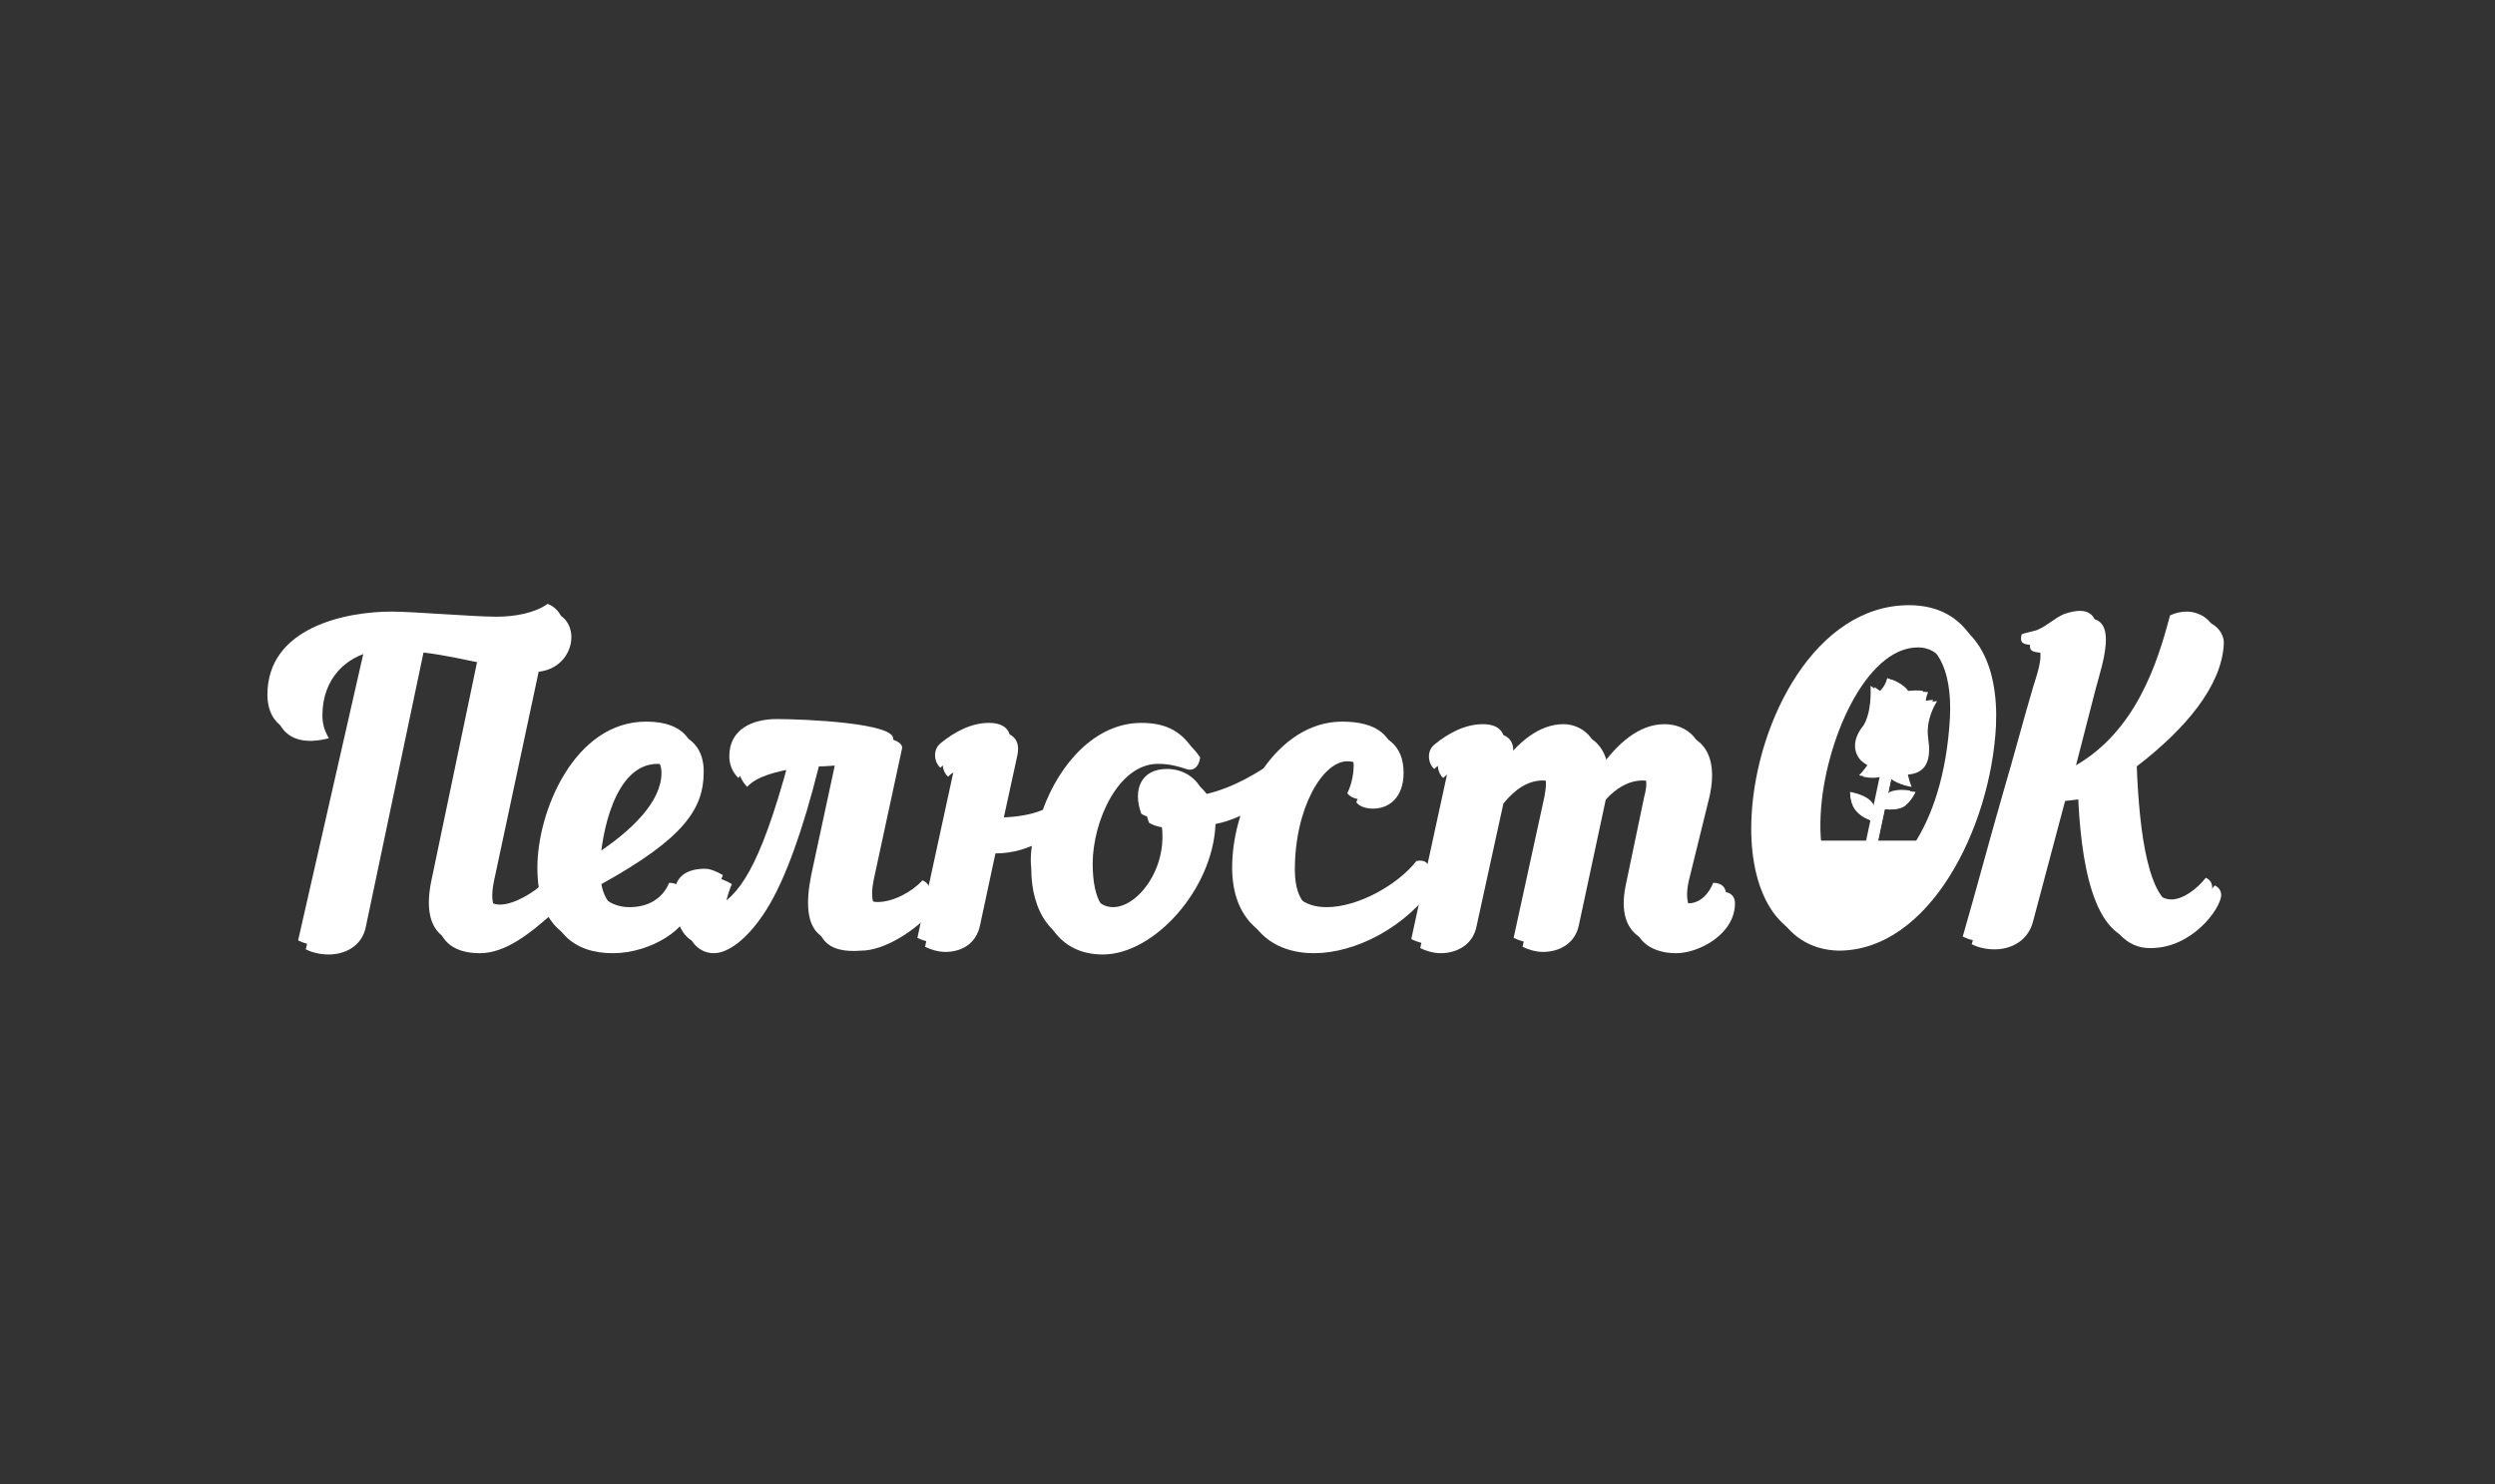 <?xml version="1.0" encoding="utf-8"?>
<!-- Generator: Adobe Illustrator 24.1.2, SVG Export Plug-In . SVG Version: 6.00 Build 0)  -->
<svg version="1.1" id="Шар_1" xmlns="http://www.w3.org/2000/svg" xmlns:xlink="http://www.w3.org/1999/xlink" x="0px" y="0px"
	 viewBox="0 0 195 116" style="enable-background:new 0 0 195 116;" xml:space="preserve">
<rect x="0" y="0" width="195" height="116" fill="#333333" stroke="none"/>
<style type="text/css">
	.st0{fill:#FFFFFF;}
</style>
<g>
	<g>
		<g>
			<g>
				<g>
					<g>
						<g>
							<g>
								<path id="path22_12_" class="st0" d="M149.7,61.9c0,0-0.9-0.2-1.6,0.1c-0.7,0.4-1.1,1.2-1.1,1.2s0.9,0.2,1.6-0.1
									C149.3,62.8,149.7,61.9,149.7,61.9"/>
								<path id="path24_12_" class="st0" d="M149.7,61.9l-2.6,1.3c0,0,0.9,0.2,1.6-0.1C149.3,62.8,149.7,61.9,149.7,61.9"/>
							</g>
							<g>
								<path id="path26_12_" class="st0" d="M144.9,62c0,0,0.9,0.1,1.4,0.7c0.5,0.6,0.5,1.6,0.5,1.6s-0.9-0.2-1.4-0.8
									C144.9,62.9,144.9,62,144.9,62"/>
								<path id="path28_12_" class="st0" d="M144.9,62l1.9,2.3c0,0-0.9-0.2-1.4-0.8C144.9,62.9,144.9,62,144.9,62"/>
							</g>
							<path id="path30_12_" class="st0" d="M147.8,60.1c-0.1,0.4-0.9,0.9-2.2,0.6c0.4-0.4,0.8-1,0.9-1.2L147.8,60.1"/>
							<path id="path32_12_" class="st0" d="M147.6,60.1c-0.1,0.4,0.5,1.2,1.8,1.4c-0.2-0.5-0.4-1.3-0.3-1.4L147.6,60.1"/>
							<path id="path34_12_" class="st0" d="M146,66.4l0.6,0.1l1.4-6.6l-0.6-0.1L146,66.4z"/>
							<path id="path36_12_" class="st0" d="M146.3,66.5l0.3,0.1l1.4-6.6l-0.3-0.1L146.3,66.5z"/>
						</g>
					</g>
					<g>
						<g id="path38_12_">
							<path class="st0" d="M149.2,54.1c-0.4-0.7-1.4-1-1.4-1c-0.2,0.8-0.7,1.1-0.7,1.1l-0.6,2.6l2,0.4L149.2,54.1L149.2,54.1"/>
						</g>
						<g id="path40_12_">
							<path class="st0" d="M150.5,54.9c0,0,0-0.4,0.2-0.8c0,0-1.8-0.3-2.8,0.8l-0.4,1.7l2.5,0.5L150.5,54.9"/>
						</g>
						<g id="path42_12_">
							<path class="st0" d="M146.5,53.7c0,0.5,0.1,2-0.6,3.2l2,0.4l0.4-1.9C147.9,54.6,146.5,53.7,146.5,53.7"/>
						</g>
						<g id="path44_12_">
							<path class="st0" d="M151.4,54.8c-0.2,0.3-0.9,1.5-0.7,2.9c0.2,1.4,0.2,3.4-3,2.7c-1-0.2-1.9-0.6-2.2-1.2
								c-0.6-1,0.1-2.4,1.3-3.1C148.1,55.2,151.1,54.8,151.4,54.8"/>
						</g>
					</g>
				</g>
			</g>
		</g>
		<g>
			<g>
				<g>
					<g>
						<g>
							<path id="path22_10_" class="st0" d="M149.3,61.8c0,0-0.9-0.2-1.6,0.1c-0.7,0.4-1.1,1.2-1.1,1.2s0.9,0.2,1.6-0.1
								C149,62.7,149.3,61.8,149.3,61.8"/>
							<path id="path24_10_" class="st0" d="M149.3,61.8l-2.6,1.3c0,0,0.9,0.2,1.6-0.1C149,62.7,149.3,61.8,149.3,61.8"/>
						</g>
						<g>
							<path id="path26_10_" class="st0" d="M144.6,61.9c0,0,0.9,0.1,1.4,0.7c0.5,0.6,0.5,1.6,0.5,1.6s-0.9-0.2-1.4-0.8
								C144.6,62.9,144.6,61.9,144.6,61.9"/>
							<path id="path28_10_" class="st0" d="M144.6,61.9l1.9,2.3c0,0-0.9-0.2-1.4-0.8C144.6,62.9,144.6,61.9,144.6,61.9"/>
						</g>
						<path id="path30_10_" class="st0" d="M147.5,60c-0.1,0.4-0.9,0.9-2.2,0.6c0.4-0.4,0.8-1,0.9-1.2L147.5,60"/>
						<path id="path32_10_" class="st0" d="M147.3,60c-0.1,0.4,0.5,1.2,1.8,1.4c-0.2-0.5-0.4-1.3-0.3-1.4L147.3,60"/>
						<path id="path34_10_" class="st0" d="M145.7,66.4l0.6,0.1l1.4-6.6l-0.6-0.1L145.7,66.4z"/>
						<path id="path36_10_" class="st0" d="M146,66.4l0.3,0.1l1.4-6.6l-0.3-0.1L146,66.4z"/>
					</g>
				</g>
				<g>
					<path id="path38_5_" class="st0" d="M148.9,54c-0.4-0.7-1.4-1-1.4-1c-0.2,0.8-0.7,1.1-0.7,1.1l-0.6,2.6l2,0.4L148.9,54
						L148.9,54"/>
					<path id="path40_5_" class="st0" d="M150.1,54.8c0,0,0-0.4,0.2-0.8c0,0-1.8-0.3-2.8,0.8l-0.4,1.7l2.5,0.5L150.1,54.8"/>
					<path id="path42_5_" class="st0" d="M146.2,53.6c0,0.5,0.1,2-0.6,3.2l2,0.4l0.4-1.9C147.5,54.5,146.2,53.6,146.2,53.6"/>
					<path id="path44_5_" class="st0" d="M151.1,54.7c-0.2,0.3-0.9,1.5-0.7,2.9c0.2,1.4,0.2,3.4-3,2.7c-1-0.2-1.9-0.6-2.2-1.2
						c-0.6-1,0.1-2.4,1.3-3.1C147.8,55.1,150.8,54.7,151.1,54.7"/>
				</g>
			</g>
		</g>
	</g>
	<g>
		<path class="st0" d="M137.5,64.4c0.4-7.4,5-16.4,12.3-16.4c4.7,0,6.4,4,6.2,8.7c-0.4,8-5.2,17.6-12.3,17.6
			C139.2,74.2,137.3,69.7,137.5,64.4z M142.3,63.6c-0.2,3.5,0.7,6.3,3.2,6.3c2.9,0,7-4.3,7.5-13.2c0.2-4-1.2-6.1-3.1-6.1
			C145.8,50.6,142.6,58,142.3,63.6z"/>
		<path class="st0" d="M163.1,62.4l-1.7,0.2l-2.5,9.4c-0.4,1.6-1.8,2.2-3,2.2c-0.8,0-1.4-0.2-1.8-0.4c1.1-3.8,2.1-7.6,3.2-11.4
			c0.8-2.7,1.5-5.4,2.3-8.1c0.2-0.7,0.9-2.5,0.4-3.1c-0.4-0.4-1.6,0.1-1.3-1c0-0.1,1.2-0.3,1.3-0.4c0.7-0.3,1.3-0.9,2-1.2
			c4-1.4,2.3,3.3,1.8,5.2c-0.6,2.3-1.2,4.7-1.8,7l0.8-0.3c4.8-2.7,6.5-8,7.5-11.8c0.4-0.2,0.9-0.3,1.3-0.3c1.1,0,2.3,0.8,2.2,2
			c-0.2,3.2-2.9,6.5-6.8,9.5c0.2,5.1,0.9,11,3.4,11c0.9,0,2-0.8,2.7-1.7c0.4,0.2,0.5,0.5,0.5,0.8c-0.1,1.1-2.3,4.1-5.5,4.1
			C164.2,74.2,163.2,67.7,163.1,62.4z"/>
	</g>
	<polygon class="st0" points="149.8,69.7 140.2,69.7 140.4,65.7 150,65.7 	"/>
	<g>
		<g>
			<path class="st0" d="M38,51.9c-1.5-0.3-3.2-0.7-4.9-0.9l-4.5,21.4c-0.3,1.6-1.7,2.2-2.9,2.2c-0.8,0-1.4-0.2-1.8-0.4l5.3-23.3
				c-2.1,0.4-4,2.1-4,5c0,0.6,0.1,1.1,0.5,1.8c-3.1,0.8-4.2-0.9-4.2-2.7c0-5.3,6.2-6.5,9.7-6.5c1.7,0,6.4,0.4,8.2,0.4
				c1.5,0,3-0.3,4-1c2.1,0.8,1.5,4.3-1.3,4.6l-3.5,16.4c-0.4,2,0.2,2.5,1.1,2.5c1.1,0,2.7-1,3.4-1.7c0.4,0.2,0.6,0.5,0.6,0.8
				c0,0.2-0.1,0.5-0.3,0.7c-2,1.8-3.9,3.3-5.9,3.3c-2,0-4-0.9-3.2-4.9L38,51.9z"/>
			<path class="st0" d="M42.7,68.5c0-4.4,2.9-11.4,8.5-11.4c3.1,0,3.8,1.7,3.8,3.2c0,2.9-1.5,5.2-8,8.8c0.3,1.7,1.5,2.5,2.9,2.5
				c1.5,0,2.6-0.7,3.1-1.9c0.6,0,1,0.3,1,0.9c0,1.9-3.1,3.9-6.1,3.9C44.9,74.5,42.7,72.9,42.7,68.5z M46.9,67.6
				c3.3-2.1,5.5-4.4,5.5-6.6c0-0.8-0.4-1.3-1-1.3C48,59.7,47,65.3,46.9,67.6z"/>
			<path class="st0" d="M64.1,69.1l2-9.3c-0.7,0-1.4,0.1-2.1,0.1c-1.3,5.2-2.6,8.6-3.8,10.7c-1.5,2.6-3.2,3.9-4.4,3.9
				c-1.4,0-2.4-1.3-2.4-3.8c0-1.6,1.1-2.1,2.4-2.1c0.4,0,0.9,0.2,1.4,0.5c-0.4,0.9-0.6,2-0.6,2.6c1.8-1.1,3.4-2.8,5.8-11.7
				c-1.8,0.3-3.3,0.7-4,1.5c-0.5-0.5-0.7-1.1-0.7-1.7c0-2.1,1.8-2.9,3.7-2.9c2.1,0,9.4,0.3,9.1,1.6l-2.2,10.2
				c-0.4,1.9,0.1,2.5,1,2.5c1.2,0,2.7-0.8,3.5-1.7c0.4,0.2,0.6,0.5,0.6,0.8c0,0.2-0.1,0.5-0.3,0.7c-1.6,1.8-4,3.3-5.8,3.3
				C64.8,74.5,63.1,73.6,64.1,69.1z"/>
			<path class="st0" d="M81.5,65.7c-1.1,0.6-2.3,1-3.7,1l-1.2,5.6c-0.3,1.5-1.5,2.1-2.7,2.1c-0.6,0-1.2-0.2-1.6-0.4l2.8-12.9
				c0.1-0.5,0-0.8-0.3-0.8c-0.2,0-0.4,0.1-0.7,0.4c-0.4-0.3-0.7-1.3,0-1.9c1.1-0.9,2.4-1.6,3.8-1.6c1.2,0,1.9,0.6,1.6,1.9l-1.2,5.5
				c1.2,0,2.6-0.1,3.8-0.6c1.3-3.6,4.1-6.8,7.7-6.8c1.7,0,3,0.5,4,2c-0.1,0.8-0.6,1.1-1.1,0.9c-0.6-0.2-1.3-0.4-2.2-0.4
				c-3.1,0-5.1,4.5-5.1,7.8c0,3,1,4.1,2.2,4.1c2,0,4.5-3.3,3.7-6.9c-0.6,0-1.2-0.2-1.5-0.4c-0.7-1.9,0-3.5,2-3.5
				c1.3,0,2.4,0.7,2.9,2c2.3-0.5,4.2-1.7,5.8-2.8c0.4,0.3,0.4,1.2-0.2,1.7c-0.8,0.6-3.1,2.3-5.3,2.7c-0.2,5.1-4.8,10.2-8.8,10.2
				c-3.5,0-5-2.8-5-6C81.2,67.6,81.3,66.7,81.5,65.7z"/>
			<path class="st0" d="M102.7,74.5c-3.2,0-5.7-1.9-5.7-6c0-5.2,3.5-11.4,8.6-11.4c2.7,0,4.1,1.1,4.1,3.3c0,1.9-1.1,2.8-2.4,2.8
				c-0.4,0-1-0.1-1.3-0.5c0.4-0.8,0.5-1.7,0.5-2.2c0-0.6-0.4-1-1.2-1c-1.9,0-4.1,3.6-4.1,8.5c0,2.7,1.4,3.6,3.2,3.6
				c2.4,0,5.5-1.7,7-3.6c0.9-0.2,1.2,0.5,0.8,1.1C109.9,72.5,105.9,74.5,102.7,74.5z"/>
			<path class="st0" d="M132,68.8c-0.4,1.7,0.1,2.5,0.7,2.5c0.6,0,1.4-0.4,1.9-1.6c0.6,0,1,0.3,1,0.9c0,2.4-2.8,3.9-4.6,3.9
				c-1.7,0-4.1-0.8-3.2-4.8l1.4-6.7c0.3-1.1,0.3-2-0.8-2c-1.1,0-2.1,0.6-2.9,1.5l-2.1,9.8c-0.3,1.5-1.6,2.1-2.8,2.1
				c-0.6,0-1.2-0.2-1.6-0.4l2.4-11c0.2-1.1,0.3-2-0.8-2c-1.2,0-2.2,0.7-3.1,1.8l-2.1,9.6c-0.3,1.5-1.6,2.1-2.8,2.1
				c-0.6,0-1.2-0.2-1.6-0.4l2.8-12.9c0.1-0.5,0-0.8-0.3-0.8c-0.2,0-0.4,0.1-0.7,0.4c-0.4-0.3-0.7-1.3,0-1.9c1.1-0.9,2.4-1.6,3.8-1.6
				c1.2,0,1.9,0.6,1.6,1.9l-0.3,1.5c1.4-2,3.1-3.4,5-3.4c1.4,0,2.9,1.1,2.8,3.5c1.4-2,3.1-3.5,5.1-3.5c1.5,0,3.7,1,2.8,5L132,68.8z"
				/>
		</g>
		<g>
			<path class="st0" d="M37.4,51.2c-1.5-0.3-3.2-0.7-4.9-0.9L28,71.7c-0.3,1.6-1.7,2.2-2.9,2.2c-0.8,0-1.4-0.2-1.8-0.4l5.3-23.3
				c-2.1,0.4-4,2.1-4,5c0,0.6,0.1,1.1,0.5,1.8c-3.1,0.8-4.2-0.9-4.2-2.7c0-5.3,6.2-6.5,9.7-6.5c1.7,0,6.4,0.4,8.2,0.4
				c1.5,0,3-0.3,4-1c2.1,0.8,1.5,4.3-1.3,4.6l-3.5,16.4c-0.4,2,0.2,2.5,1.1,2.5c1.1,0,2.7-1,3.4-1.7c0.4,0.2,0.6,0.5,0.6,0.8
				c0,0.2-0.1,0.5-0.3,0.7c-2,1.8-3.9,3.3-5.9,3.3c-2,0-4-0.9-3.2-4.9L37.4,51.2z"/>
			<path class="st0" d="M42,67.8c0-4.4,2.9-11.4,8.5-11.4c3.1,0,3.8,1.7,3.8,3.2c0,2.9-1.5,5.2-8,8.8c0.3,1.7,1.5,2.5,2.9,2.5
				c1.5,0,2.6-0.7,3.1-1.9c0.6,0,1,0.3,1,0.9c0,1.9-3.1,3.9-6.1,3.9C44.2,73.8,42,72.2,42,67.8z M46.2,67c3.3-2.1,5.5-4.4,5.5-6.6
				c0-0.8-0.4-1.3-1-1.3C47.4,59,46.3,64.6,46.2,67z"/>
			<path class="st0" d="M63.4,68.4l2-9.3c-0.7,0-1.4,0.1-2.1,0.1c-1.3,5.2-2.6,8.6-3.8,10.7c-1.5,2.6-3.2,3.9-4.4,3.9
				c-1.4,0-2.4-1.3-2.4-3.8c0-1.6,1.1-2.1,2.4-2.1c0.4,0,0.9,0.2,1.4,0.5c-0.4,0.9-0.6,2-0.6,2.6c1.8-1.1,3.4-2.8,5.8-11.7
				c-1.8,0.3-3.3,0.7-4,1.5c-0.5-0.5-0.7-1.1-0.7-1.7c0-2.1,1.8-2.9,3.7-2.9c2.1,0,9.4,0.3,9.1,1.6l-2.2,10.2
				c-0.4,1.9,0.1,2.5,1,2.5c1.2,0,2.7-0.8,3.5-1.7c0.4,0.2,0.6,0.5,0.6,0.8c0,0.2-0.1,0.5-0.3,0.7c-1.6,1.8-4,3.3-5.8,3.3
				C64.2,73.8,62.5,72.9,63.4,68.4z"/>
			<path class="st0" d="M80.9,65c-1.1,0.6-2.3,1-3.7,1l-1.2,5.6c-0.3,1.5-1.5,2.1-2.7,2.1c-0.6,0-1.2-0.2-1.6-0.4l2.8-12.9
				c0.1-0.5,0-0.8-0.3-0.8c-0.2,0-0.4,0.1-0.7,0.4c-0.4-0.3-0.7-1.3,0-1.9c1.1-0.9,2.4-1.6,3.8-1.6c1.2,0,1.9,0.6,1.6,1.9l-1.2,5.5
				c1.2,0,2.6-0.1,3.8-0.6c1.3-3.6,4.1-6.8,7.7-6.8c1.7,0,3,0.5,4,2c-0.1,0.8-0.6,1.1-1.1,0.9c-0.6-0.2-1.3-0.4-2.2-0.4
				c-3.1,0-5.1,4.5-5.1,7.8c0,3,1,4.1,2.2,4.1c2,0,4.5-3.3,3.7-6.9c-0.6,0-1.2-0.2-1.5-0.4c-0.7-1.9,0-3.5,2-3.5
				c1.3,0,2.4,0.7,2.9,2c2.3-0.5,4.2-1.7,5.8-2.8c0.4,0.3,0.4,1.2-0.2,1.7c-0.8,0.6-3.1,2.3-5.3,2.7c-0.2,5.1-4.8,10.2-8.8,10.2
				c-3.5,0-5-2.8-5-6C80.5,67,80.6,66,80.9,65z"/>
			<path class="st0" d="M102,73.8c-3.2,0-5.7-1.9-5.7-6c0-5.2,3.5-11.4,8.6-11.4c2.7,0,4.1,1.1,4.1,3.3c0,1.9-1.1,2.8-2.4,2.8
				c-0.4,0-1-0.1-1.3-0.5c0.4-0.8,0.5-1.7,0.5-2.2c0-0.6-0.4-1-1.2-1c-1.9,0-4.1,3.6-4.1,8.5c0,2.7,1.4,3.6,3.2,3.6
				c2.4,0,5.5-1.7,7-3.6c0.9-0.2,1.2,0.5,0.8,1.1C109.2,71.8,105.3,73.8,102,73.8z"/>
			<path class="st0" d="M131.3,68.1c-0.4,1.7,0.1,2.5,0.7,2.5c0.6,0,1.4-0.4,1.9-1.6c0.6,0,1,0.3,1,0.9c0,2.4-2.8,3.9-4.6,3.9
				c-1.7,0-4.1-0.8-3.2-4.8l1.4-6.7c0.3-1.1,0.3-2-0.8-2c-1.1,0-2.1,0.6-2.9,1.5l-2.1,9.8c-0.3,1.5-1.6,2.1-2.8,2.1
				c-0.6,0-1.2-0.2-1.6-0.4l2.4-11c0.2-1.1,0.3-2-0.8-2c-1.2,0-2.2,0.7-3.1,1.8l-2.1,9.6c-0.3,1.5-1.6,2.1-2.8,2.1
				c-0.6,0-1.2-0.2-1.6-0.4l2.8-12.9c0.1-0.5,0-0.8-0.3-0.8c-0.2,0-0.4,0.1-0.7,0.4c-0.4-0.3-0.7-1.3,0-1.9c1.1-0.9,2.4-1.6,3.8-1.6
				c1.2,0,1.9,0.6,1.6,1.9l-0.3,1.5c1.4-2,3.1-3.4,5-3.4c1.4,0,2.9,1.1,2.8,3.5c1.4-2,3.1-3.5,5.1-3.5c1.5,0,3.7,1,2.8,5L131.3,68.1
				z"/>
		</g>
	</g>
	<g>
		<path class="st0" d="M136.9,63.7c0.4-7.4,5-16.4,12.3-16.4c4.7,0,6.4,4,6.2,8.7c-0.4,8-5.2,17.6-12.3,17.6
			C138.5,73.6,136.6,69,136.9,63.7z M141.7,63c-0.2,3.5,0.7,6.3,3.2,6.3c2.9,0,7-4.3,7.5-13.2c0.2-4-1.2-6.1-3.1-6.1
			C145.2,49.9,142,57.4,141.7,63z"/>
		<path class="st0" d="M162.4,61.8l-1.7,0.2l-2.5,9.4c-0.4,1.6-1.8,2.2-3,2.2c-0.8,0-1.4-0.2-1.8-0.4c1.1-3.8,2.1-7.6,3.2-11.4
			c0.8-2.7,1.5-5.4,2.3-8.1c0.2-0.7,0.9-2.5,0.4-3.1c-0.4-0.4-1.6,0.1-1.3-1c0-0.1,1.2-0.3,1.3-0.4c0.7-0.3,1.3-0.9,2-1.2
			c4-1.4,2.3,3.3,1.8,5.2c-0.6,2.3-1.2,4.7-1.8,7l0.8-0.3c4.8-2.7,6.5-8,7.5-11.8c0.4-0.2,0.9-0.3,1.3-0.3c1.1,0,2.3,0.8,2.2,2
			c-0.2,3.2-2.9,6.5-6.8,9.5c0.2,5.1,0.9,11,3.4,11c0.9,0,2-0.8,2.7-1.7c0.4,0.2,0.5,0.5,0.5,0.8c-0.1,1.1-2.3,4.1-5.5,4.1
			C163.5,73.6,162.6,67.1,162.4,61.8z"/>
	</g>
</g>
</svg>
